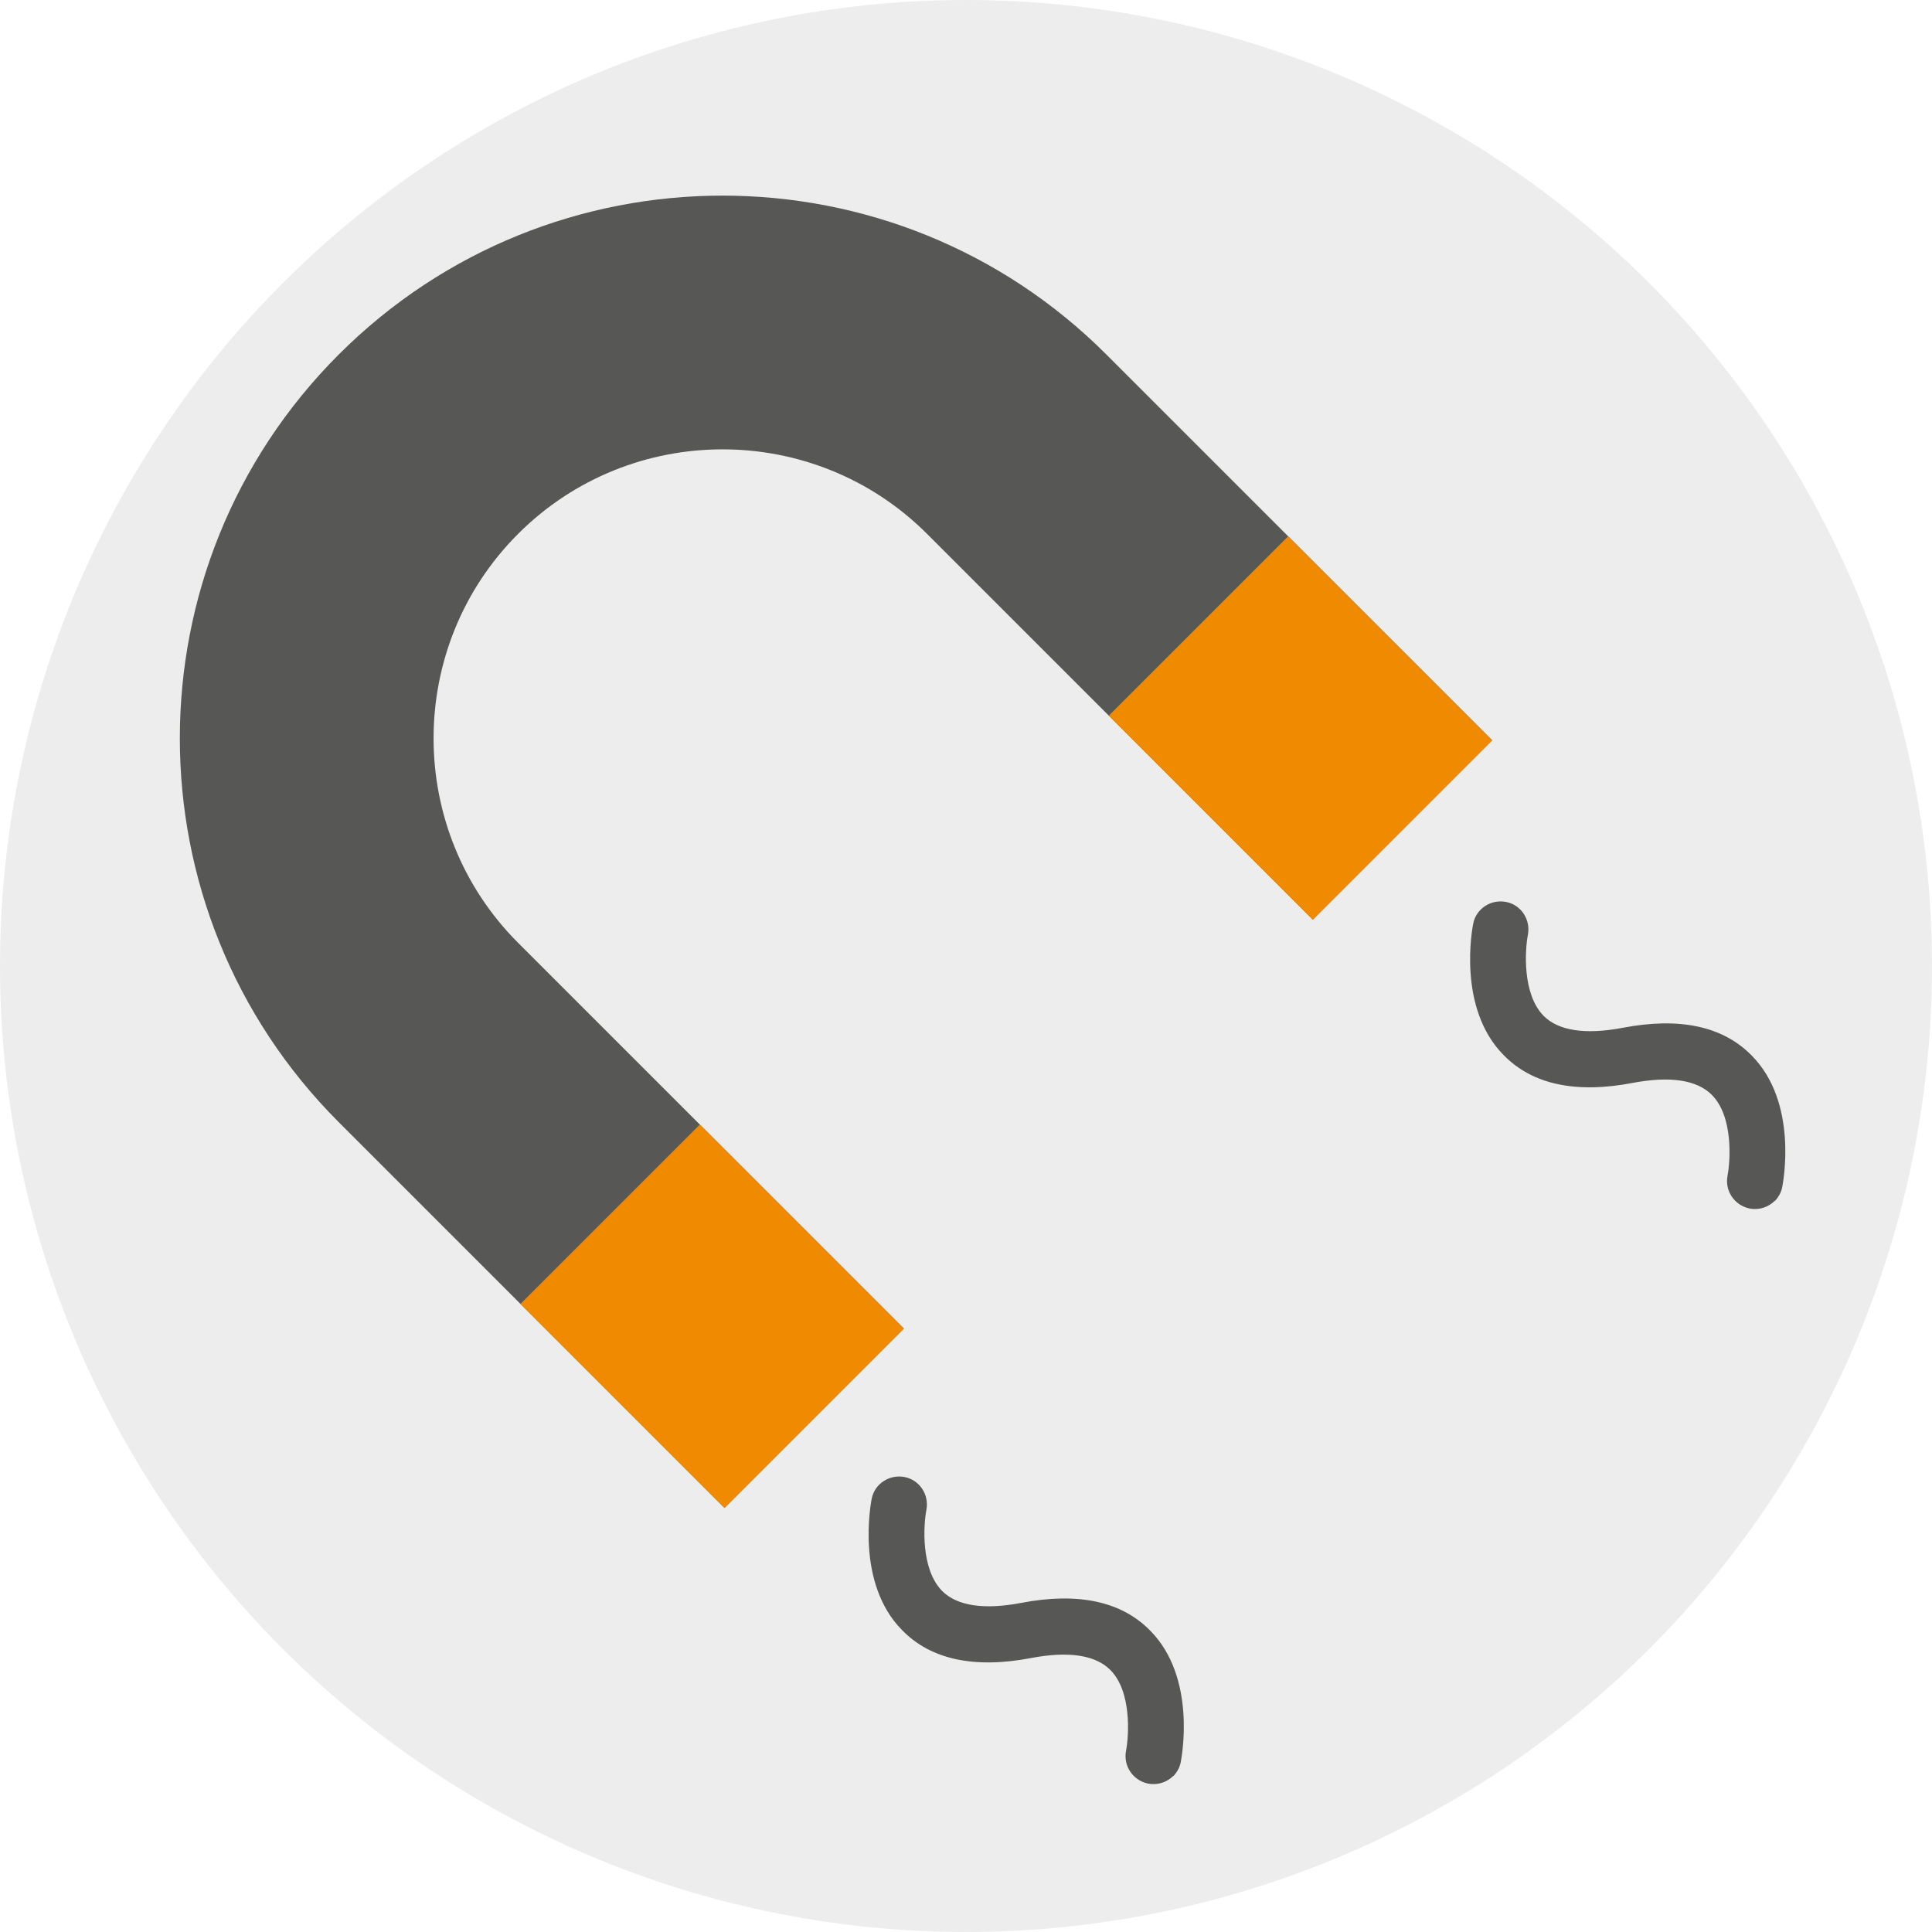 <?xml version="1.0" encoding="UTF-8"?><svg id="uuid-658a7017-d002-4786-993b-e07f1e31446b" xmlns="http://www.w3.org/2000/svg" xmlns:xlink="http://www.w3.org/1999/xlink" viewBox="0 0 60 60"><defs><style>.uuid-8c6e72e6-d5dc-4997-b5ef-5923981d8e45{fill:#575756;}.uuid-f2452b84-6bed-4a60-a7b2-43334cd99c98{fill:none;}.uuid-398725dc-6ed2-48e6-b607-c43acfe20aaa{fill:#f08a00;}.uuid-b1276414-73ff-4573-9d9b-744021cb8718{clip-path:url(#uuid-171f172c-17e1-4ed7-a7e0-adea9ef000e3);}.uuid-4bbc7148-a79e-42bb-b8a1-3cbc207442d1{fill:#ededed;}</style><clipPath id="uuid-171f172c-17e1-4ed7-a7e0-adea9ef000e3"><circle class="uuid-f2452b84-6bed-4a60-a7b2-43334cd99c98" cx="30" cy="30" r="30"/></clipPath></defs><g id="uuid-89bd95fe-fe37-4df9-8131-6d4251ba57cf"><g class="uuid-b1276414-73ff-4573-9d9b-744021cb8718"><g><rect class="uuid-4bbc7148-a79e-42bb-b8a1-3cbc207442d1" width="60" height="60"/><g><path class="uuid-8c6e72e6-d5dc-4997-b5ef-5923981d8e45" d="M28.07,41.26l-11.98-11.98c-3.5-3.5-3.5-9.2,0-12.7,3.5-3.5,9.2-3.5,12.7,0l11.98,11.98,5.57-5.57-11.98-11.98c-6.58-6.58-17.26-6.58-23.84,0h0c-6.58,6.58-6.58,17.26,0,23.84l11.98,11.98,5.57-5.57Z"/><rect class="uuid-398725dc-6ed2-48e6-b607-c43acfe20aaa" x="18.18" y="36.4" width="7.88" height="8.96" transform="translate(-22.43 27.61) rotate(-45)"/><rect class="uuid-398725dc-6ed2-48e6-b607-c43acfe20aaa" x="36.45" y="18.13" width="7.88" height="8.96" transform="translate(-4.16 35.18) rotate(-45)"/></g><path class="uuid-8c6e72e6-d5dc-4997-b5ef-5923981d8e45" d="M55.12,37.29c-.2,.2-.49,.3-.79,.24-.47-.1-.77-.55-.68-1.02,.09-.47,.18-1.84-.49-2.51-.46-.46-1.29-.59-2.45-.37-1.77,.34-3.12,.05-4.01-.86-1.46-1.47-.97-3.97-.95-4.08,.09-.47,.55-.77,1.02-.68,.47,.09,.77,.55,.68,1.02-.09,.47-.18,1.84,.49,2.52,.46,.46,1.29,.59,2.45,.37,1.77-.34,3.12-.05,4.01,.86,1.46,1.47,.97,3.97,.95,4.08-.03,.17-.12,.32-.23,.44Z"/><path class="uuid-8c6e72e6-d5dc-4997-b5ef-5923981d8e45" d="M36.44,55.15c-.2,.2-.49,.3-.79,.24-.47-.1-.77-.55-.68-1.02,.09-.47,.18-1.84-.49-2.51-.46-.46-1.29-.59-2.45-.37-1.77,.34-3.12,.05-4.01-.86-1.46-1.47-.97-3.97-.95-4.08,.09-.47,.55-.77,1.02-.68,.47,.09,.77,.55,.68,1.02-.09,.47-.18,1.84,.49,2.52,.46,.46,1.29,.59,2.45,.37,1.77-.34,3.12-.05,4.01,.86,1.46,1.47,.97,3.97,.95,4.08-.03,.17-.12,.32-.23,.44Z"/></g></g></g></svg>